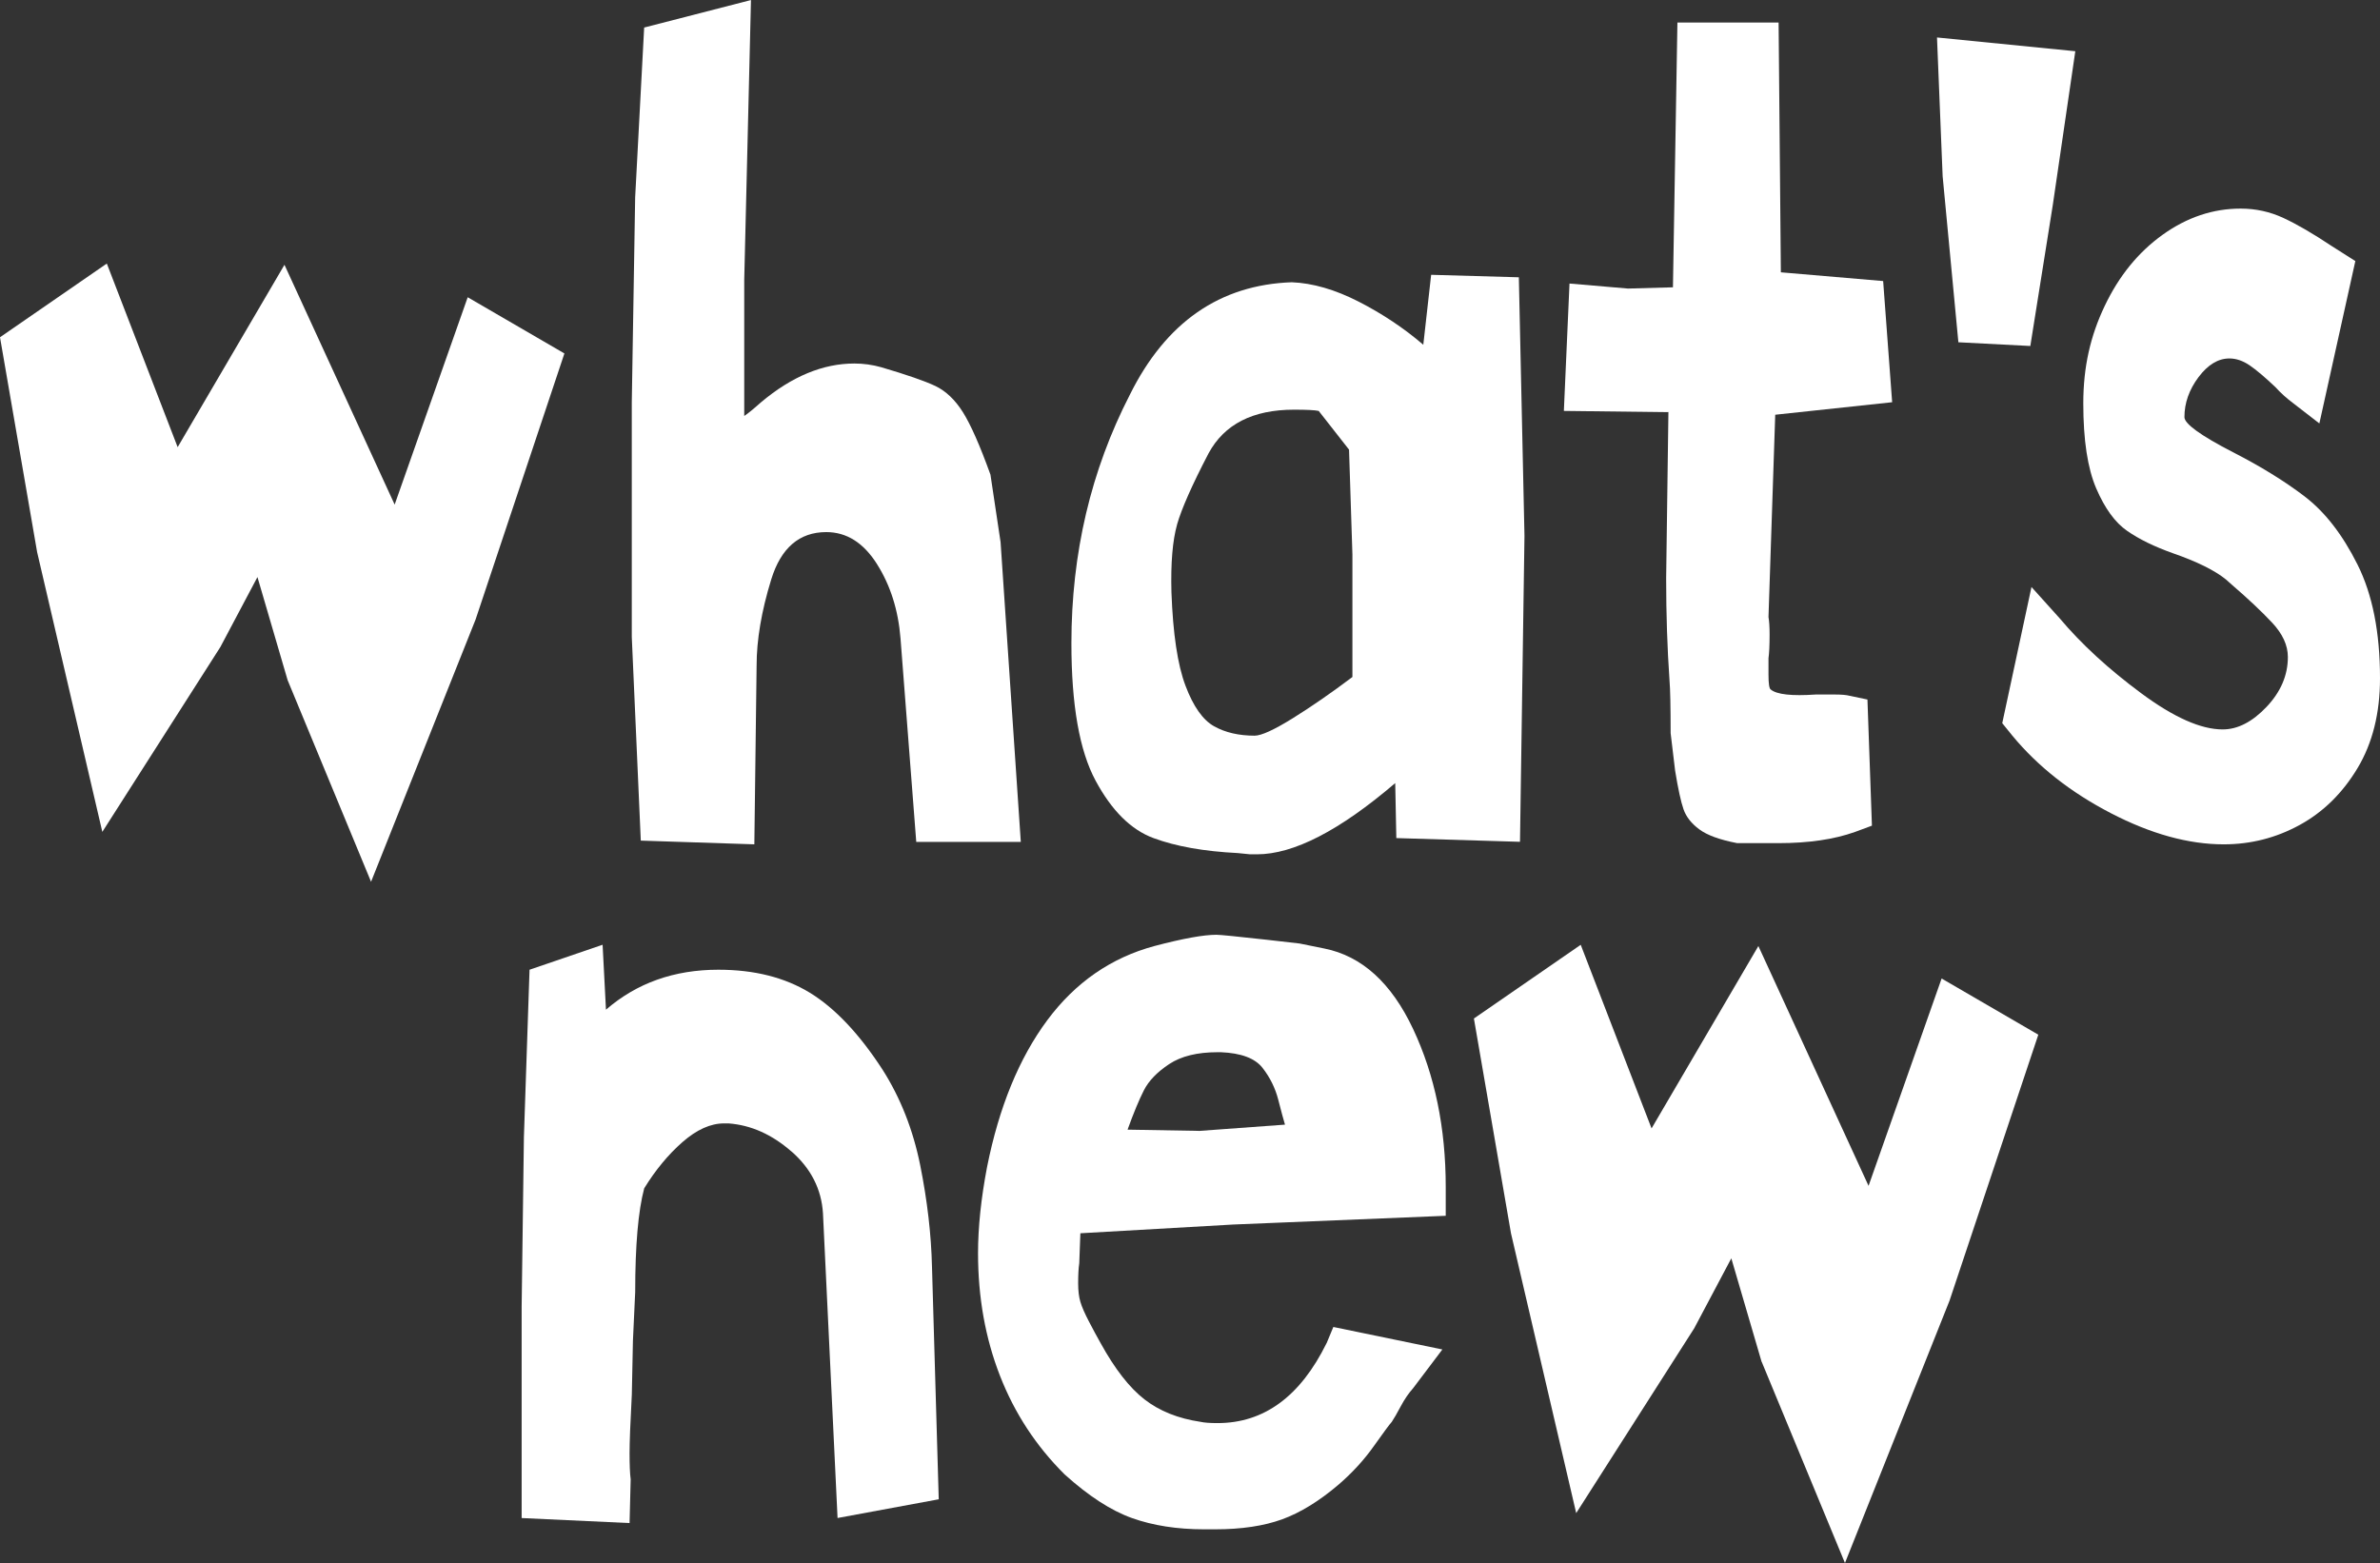 <?xml version="1.0" encoding="UTF-8"?>
<svg id="Layer_2" data-name="Layer 2" xmlns="http://www.w3.org/2000/svg" viewBox="0 0 536.55 352.42">
  <rect x="0" y="0" width="536.55" height="352.42" fill="#333333" stroke="none"/>
  <defs>
    <style>
      .cls-1 {
        fill: #fff;
      }
    </style>
  </defs>
  <g id="Layer_1-2" data-name="Layer 1">
    <g>
      <path class="cls-1" d="M64.88,153.48l-6.84-23.37-8.36,15.77-26.61,41.68-14.7-63.08L0,76.04l24.08-16.62,15.97,41.4,24.08-41.12,24.84,54.07,16.47-46.75,21.8,12.67-20.02,59.98-23.57,59.14-18.76-45.34Z"/>
      <path class="cls-1" d="M197.69,127.15c-3.04-4.79-6.84-7.18-11.41-7.18-6.08,0-10.23,3.57-12.42,10.7-2.2,7.14-3.29,13.61-3.29,19.43l-.51,40.27-25.6-.84-2.03-45.9v-52.94l.76-46.18,2.03-38.3,24.08-6.2-1.52,63.08v30.7c.84-.56,2.11-1.59,3.8-3.1,6.93-5.82,13.94-8.73,21.04-8.73,2.03,0,4.06.28,6.08.85,5.74,1.69,9.8,3.1,12.17,4.22,2.36,1.13,4.44,3.1,6.21,5.91,1.77,2.82,3.84,7.51,6.21,14.08l2.28,15.21,4.56,67.59h-23.57l-3.55-45.9c-.51-6.38-2.28-11.97-5.32-16.76Z"/>
      <path class="cls-1" d="M314.53,176.57c-12.51,10.7-22.9,16.05-31.17,16.05h-1.52l-2.79-.28c-7.6-.38-13.94-1.5-19.01-3.38-5.07-1.87-9.42-6.2-13.05-12.95-3.64-6.76-5.45-17.08-5.45-30.98,0-20.28,4.39-38.95,13.18-56.04,8.11-16.33,20.28-24.78,36.5-25.35,4.73.19,9.76,1.65,15.08,4.37,5.32,2.72,10.18,5.96,14.57,9.72l1.77-15.77,19.77.56,1.27,58.29-1.01,68.99-27.88-.84-.25-12.39ZM265.36,118.28c-1.01,3.57-1.44,8.64-1.27,15.21.34,9.39,1.39,16.43,3.17,21.12,1.77,4.7,3.93,7.74,6.46,9.15,2.53,1.41,5.58,2.11,9.12,2.11,1.52,0,4.39-1.31,8.62-3.94,4.22-2.63,8.7-5.72,13.43-9.29v-27.6l-.76-23.66-6.84-8.73c-.85-.19-2.7-.28-5.58-.28-9.29,0-15.71,3.29-19.26,9.86-3.72,7.14-6.08,12.49-7.1,16.05Z"/>
      <path class="cls-1" d="M400.96,190.09h-9.38c-3.89-.75-6.72-1.78-8.49-3.1-1.77-1.31-2.96-2.82-3.55-4.51-.59-1.69-1.23-4.6-1.9-8.73l-1.01-8.45c0-6.01-.09-9.95-.25-11.83-.51-7.32-.76-15.02-.76-23.09l.51-37.45-23.57-.28,1.27-28.72,13.18,1.13,10.14-.28,1.01-59.7h22.81l.51,56.32,23.06,1.97,2.03,27.32-26.36,2.82-1.52,45.62c.17.94.25,2.25.25,3.94,0,2.44-.09,4.22-.25,5.35v3.66c0,2.07.17,3.19.51,3.38,1.35,1.13,4.73,1.5,10.14,1.13h4.31c1.52,0,2.62.1,3.29.28l4.06.85,1.01,28.44-3.8,1.41c-4.73,1.69-10.48,2.53-17.23,2.53Z"/>
      <path class="cls-1" d="M436.69,8.45l31.17,3.1-5.07,34.64-5.07,31.82-16.22-.84-3.55-37.45-1.27-31.26Z"/>
      <path class="cls-1" d="M519.57,111.94c4.56,3.48,8.53,8.59,11.91,15.35,3.38,6.76,5.07,15.3,5.07,25.63,0,7.89-1.69,14.64-5.07,20.28-3.38,5.63-7.73,9.9-13.05,12.81-5.32,2.91-11.02,4.36-17.11,4.36-7.94,0-16.43-2.35-25.47-7.04-9.04-4.69-16.43-10.51-22.18-17.46l-2.28-2.82,6.59-30.7,6.34,7.04c4.9,5.82,11.02,11.45,18.38,16.9,7.35,5.45,13.47,8.17,18.38,8.17,3.38,0,6.67-1.69,9.88-5.07,3.21-3.38,4.82-7.13,4.82-11.26,0-2.63-1.18-5.21-3.55-7.74-2.37-2.53-5.41-5.39-9.12-8.59l-1.27-1.13c-2.53-2.06-6.51-4.03-11.91-5.91-4.23-1.5-7.69-3.19-10.39-5.07-2.71-1.87-5.03-5.07-6.97-9.58-1.94-4.51-2.91-10.89-2.91-19.15s1.6-15.21,4.82-21.97c3.21-6.76,7.56-12.11,13.05-16.05,5.49-3.94,11.36-5.91,17.61-5.91,3.38,0,6.59.7,9.63,2.11s6.67,3.52,10.9,6.34l5.32,3.38-8.11,36.61-5.83-4.51c-1.52-1.13-2.88-2.35-4.06-3.66-2.37-2.25-4.31-3.89-5.83-4.93-1.52-1.03-3.04-1.55-4.56-1.55-2.53,0-4.86,1.41-6.97,4.22-2.11,2.82-3.17,5.82-3.17,9.01,0,1.5,3.63,4.13,10.9,7.89,6.25,3.19,11.66,6.53,16.22,10Z"/>
      <path class="cls-1" d="M178.43,259.63c-4.4-3.85-9.12-5.96-14.19-6.34h-1.01c-3.04,0-6.17,1.41-9.38,4.22-3.21,2.82-6.08,6.29-8.62,10.42-1.35,5.07-2.03,12.86-2.03,23.37l-.51,10.98-.25,12.11c-.34,6.38-.51,10.8-.51,13.24,0,2.63.08,4.6.25,5.91l-.25,9.86-24.33-1.13v-47.59l.51-38.3,1.27-37.74,16.47-5.63.76,14.64c6.93-6.01,15.37-9.01,25.34-9.01,8.11,0,14.99,1.74,20.66,5.21,5.66,3.48,11.11,9.25,16.35,17.32,4.06,6.38,6.88,13.57,8.49,21.54,1.6,7.98,2.49,15.63,2.66,22.95l1.52,52.38-22.81,4.22-3.29-68.71c-.34-5.44-2.7-10.09-7.1-13.94Z"/>
      <path class="cls-1" d="M299.07,302.85l1.52-3.66,24.58,5.07-6.59,8.73c-1.01,1.13-1.94,2.49-2.79,4.08-.85,1.6-1.52,2.77-2.03,3.52-.51.56-1.86,2.39-4.06,5.49-2.2,3.1-4.82,5.96-7.86,8.59-4.4,3.76-8.66,6.38-12.8,7.89-4.14,1.5-9.17,2.25-15.08,2.25h-2.53c-6.08,0-11.49-.85-16.22-2.53-4.73-1.69-9.8-4.97-15.21-9.86-6.42-6.38-11.28-13.8-14.57-22.25-3.29-8.45-4.94-17.65-4.94-27.6,0-5.82.67-12.29,2.03-19.43,2.7-13.52,7.22-24.54,13.56-33.09,6.34-8.54,14.4-14.12,24.2-16.76,6.42-1.69,11.06-2.53,13.94-2.53.84,0,4.65.38,11.41,1.13l7.35.84,5.58,1.13c8.45,1.69,15.12,7.74,20.02,18.16,4.9,10.42,7.35,22.3,7.35,35.62v6.48l-47.9,1.97-34.47,1.97-.25,6.76c-.17,1.13-.25,2.63-.25,4.51,0,1.69.17,3.1.51,4.22.34,1.13.97,2.58,1.9,4.36.93,1.79,1.81,3.43,2.66,4.93,3.21,5.82,6.5,10.05,9.88,12.67,3.38,2.63,7.6,4.32,12.67,5.07.84.19,2.11.28,3.8.28,10.47,0,18.67-6.01,24.58-18.02ZM254.21,254.7l16.22.28,19.26-1.41c-.34-1.13-.85-3-1.52-5.63-.68-2.63-1.86-5.02-3.55-7.18-1.69-2.16-4.82-3.33-9.38-3.52h-.76c-4.56,0-8.2.89-10.9,2.68-2.7,1.79-4.61,3.76-5.7,5.91-1.1,2.16-2.32,5.12-3.68,8.87Z"/>
      <path class="cls-1" d="M397.15,307.08l-6.84-23.37-8.36,15.77-26.61,41.68-14.7-63.08-8.36-48.44,24.08-16.62,15.97,41.4,24.08-41.12,24.84,54.07,16.47-46.75,21.8,12.67-20.02,59.98-23.57,59.14-18.76-45.34Z"/>
    </g>
  </g>
</svg>